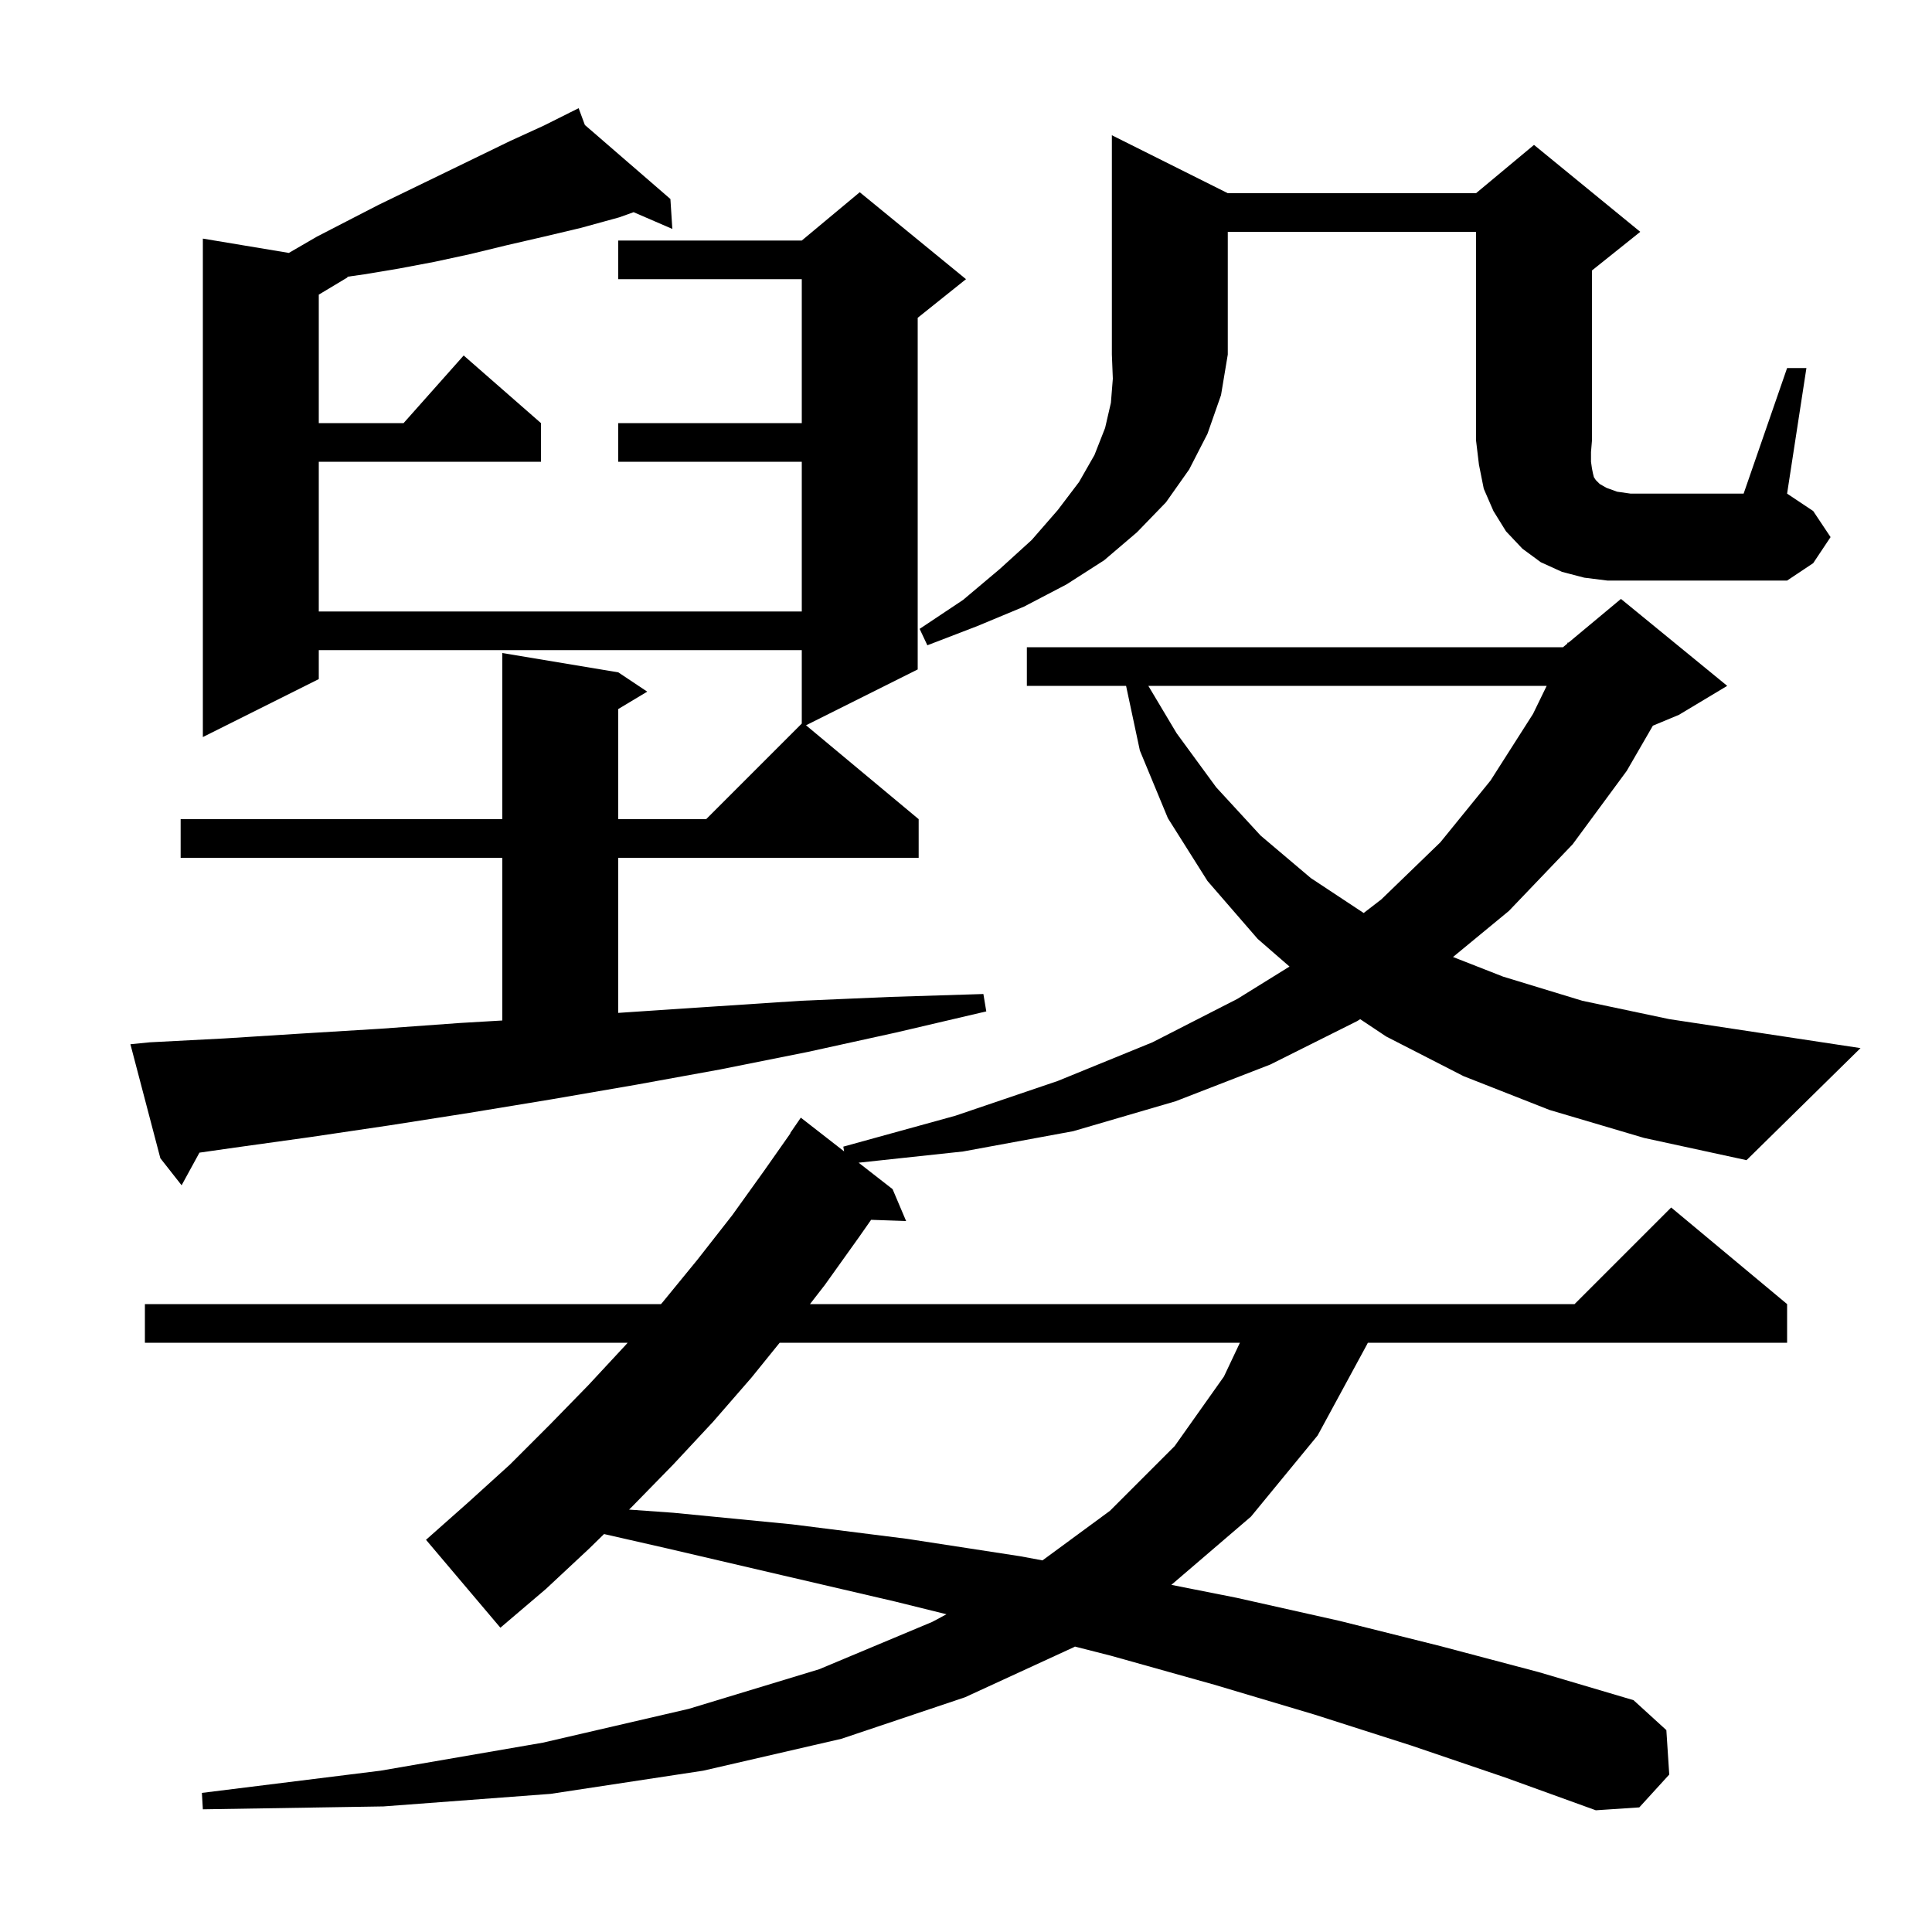 <svg xmlns="http://www.w3.org/2000/svg" xmlns:xlink="http://www.w3.org/1999/xlink" version="1.1" baseProfile="full" viewBox="0 0 200 200" width="200" height="200"><g fill="currentColor"><path d="M 146.1 180.7 L 136.1 177.5 L 125.7 174.4 L 115.0 171.4 L 111.276 170.452 L 111.2 170.5 L 99.9 175.7 L 87.1 180.0 L 72.8 183.3 L 57.0 185.7 L 39.7 187.0 L 21.0 187.3 L 20.9 185.6 L 39.4 183.3 L 56.2 180.4 L 71.3 176.9 L 84.8 172.8 L 96.5 167.9 L 97.981 167.108 L 92.7 165.8 L 81.1 163.1 L 69.1 160.3 L 62.53 158.804 L 61.0 160.3 L 56.5 164.5 L 51.8 168.5 L 44.1 159.4 L 48.5 155.5 L 52.8 151.6 L 56.9 147.5 L 60.9 143.4 L 64.8 139.2 L 64.973 139.0 L 15.0 139.0 L 15.0 135.0 L 68.427 135.0 L 68.6 134.8 L 72.2 130.4 L 75.8 125.8 L 79.1 121.2 L 81.828 117.315 L 81.8 117.3 L 82.9 115.7 L 87.382 119.191 L 87.3 118.7 L 98.9 115.5 L 109.5 111.9 L 119.3 107.9 L 128.1 103.4 L 133.489 100.058 L 130.2 97.2 L 125.0 91.2 L 120.9 84.7 L 118.0 77.7 L 116.571 71.0 L 106.3 71.0 L 106.3 67.0 L 161.8 67.0 L 162.232 66.64 L 162.3 66.5 L 162.364 66.53 L 167.8 62.0 L 178.8 71.0 L 173.8 74.0 L 171.105 75.123 L 168.4 79.8 L 162.8 87.4 L 156.2 94.3 L 150.416 99.068 L 155.6 101.1 L 163.8 103.6 L 172.8 105.5 L 192.6 108.5 L 180.8 120.1 L 170.2 117.8 L 160.4 114.9 L 151.5 111.4 L 143.5 107.3 L 140.806 105.504 L 140.5 105.7 L 131.5 110.2 L 121.7 114.0 L 111.1 117.1 L 99.7 119.2 L 88.885 120.362 L 92.4 123.1 L 93.8 126.4 L 90.177 126.275 L 88.9 128.1 L 85.4 133.0 L 83.849 135.0 L 163.0 135.0 L 173.0 125.0 L 185.0 135.0 L 185.0 139.0 L 141.6 139.0 L 141.5 139.2 L 136.4 148.6 L 129.5 157.0 L 121.259 164.064 L 128.0 165.4 L 138.7 167.8 L 149.1 170.4 L 159.3 173.1 L 169.1 176.0 L 172.5 179.1 L 172.8 183.7 L 169.7 187.1 L 165.2 187.4 L 155.8 184.0 Z M 80.711 139.0 L 77.8 142.6 L 73.8 147.2 L 69.7 151.6 L 65.4 156.0 L 65.121 156.273 L 69.7 156.6 L 82.0 157.8 L 93.9 159.3 L 105.6 161.1 L 107.919 161.531 L 114.9 156.4 L 121.6 149.7 L 126.7 142.5 L 128.355 139.0 Z M 15.5 107.9 L 23.2 107.5 L 31.1 107.0 L 39.3 106.5 L 47.6 105.9 L 52.0 105.641 L 52.0 88.8 L 18.7 88.8 L 18.7 84.8 L 52.0 84.8 L 52.0 67.6 L 64.0 69.6 L 67.0 71.6 L 64.0 73.4 L 64.0 84.8 L 73.1 84.8 L 83.0 74.9 L 83.0 67.3 L 33.0 67.3 L 33.0 70.3 L 21.0 76.3 L 21.0 24.7 L 29.901 26.183 L 32.8 24.5 L 35.9 22.9 L 39.2 21.2 L 45.8 18.0 L 52.8 14.6 L 56.3 13.0 L 59.019 11.641 L 59.0 11.6 L 59.037 11.632 L 59.9 11.2 L 60.546 12.938 L 69.4 20.6 L 69.6 23.7 L 65.592 21.965 L 64.1 22.5 L 60.1 23.6 L 56.3 24.5 L 52.4 25.4 L 48.7 26.3 L 45.0 27.1 L 41.3 27.8 L 37.7 28.4 L 35.929 28.653 L 36.0 28.7 L 33.0 30.5 L 33.0 43.8 L 41.778 43.8 L 48.0 36.8 L 56.0 43.8 L 56.0 47.8 L 33.0 47.8 L 33.0 63.3 L 83.0 63.3 L 83.0 47.8 L 64.0 47.8 L 64.0 43.8 L 83.0 43.8 L 83.0 28.9 L 64.0 28.9 L 64.0 24.9 L 83.0 24.9 L 89.0 19.9 L 100.0 28.9 L 95.0 32.9 L 95.0 69.3 L 83.438 75.081 L 95.1 84.8 L 95.1 88.8 L 64.0 88.8 L 64.0 104.855 L 64.8 104.8 L 73.8 104.2 L 82.9 103.6 L 92.2 103.2 L 101.8 102.9 L 102.1 104.7 L 92.7 106.9 L 83.6 108.9 L 74.6 110.7 L 65.8 112.3 L 57.1 113.8 L 48.6 115.2 L 40.3 116.5 L 32.2 117.7 L 24.3 118.8 L 20.647 119.322 L 18.8 122.7 L 16.6 119.9 L 13.5 108.1 Z M 118.876 71.0 L 121.8 75.9 L 125.9 81.5 L 130.5 86.5 L 135.7 90.9 L 141.167 94.514 L 143.0 93.1 L 149.1 87.2 L 154.3 80.8 L 158.7 73.9 L 160.111 71.0 Z M 127.1 20.0 L 152.8 20.0 L 158.8 15.0 L 169.8 24.0 L 164.8 28.0 L 164.8 45.6 L 164.7 46.8 L 164.7 47.8 L 164.8 48.5 L 164.9 49.0 L 165.0 49.4 L 165.2 49.7 L 165.6 50.1 L 166.3 50.5 L 167.4 50.9 L 168.8 51.1 L 180.5 51.1 L 185.0 38.1 L 187.0 38.1 L 185.0 51.1 L 187.7 52.9 L 189.5 55.6 L 187.7 58.3 L 185.0 60.1 L 166.4 60.1 L 164.0 59.8 L 161.7 59.2 L 159.5 58.2 L 157.6 56.8 L 155.9 55.0 L 154.6 52.9 L 153.6 50.6 L 153.1 48.1 L 152.8 45.6 L 152.8 24.0 L 127.1 24.0 L 127.1 36.7 L 126.4 40.9 L 125.0 44.9 L 123.1 48.6 L 120.7 52.0 L 117.7 55.1 L 114.3 58.0 L 110.4 60.5 L 106.0 62.8 L 101.2 64.8 L 96.0 66.8 L 95.2 65.1 L 99.7 62.1 L 103.5 58.9 L 106.8 55.9 L 109.5 52.8 L 111.7 49.9 L 113.3 47.1 L 114.4 44.3 L 115.0 41.7 L 115.2 39.2 L 115.1 36.7 L 115.1 14.0 Z "/></g></svg>